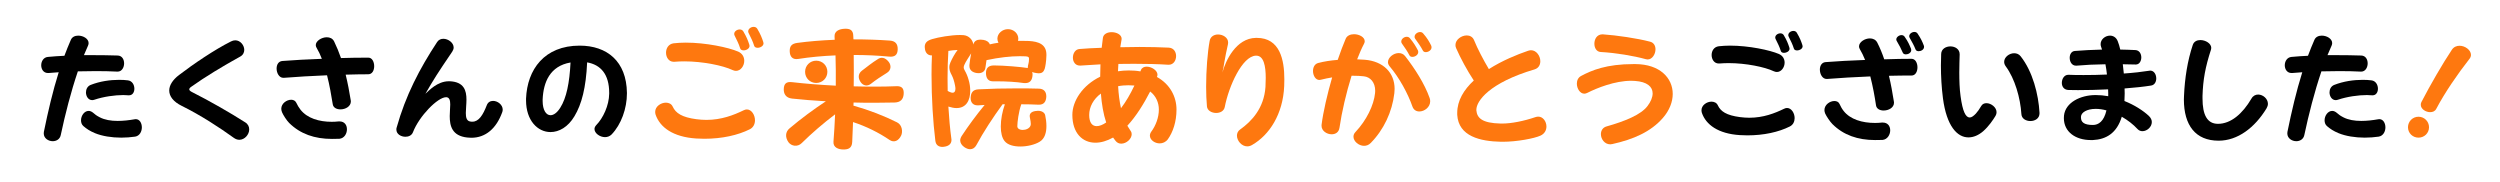 <svg xmlns="http://www.w3.org/2000/svg" xmlns:xlink="http://www.w3.org/1999/xlink" id="&#x30EC;&#x30A4;&#x30E4;&#x30FC;_1" x="0px" y="0px" width="729px" height="53.141px" viewBox="-113.872 0 729 53.141" xml:space="preserve"> <g> <path d="M-77.682,18.48c0,1.183-0.665,2.402-1.885,2.402c0,0-0.037,0-0.074,0c-1.996-0.111-4.139-0.147-6.356-0.147 c-1.7,0-3.437,0.037-5.174,0.074c-2.032,5.987-3.695,12.491-4.989,18.589c-0.259,1.221-1.294,1.774-2.329,1.774 c-1.293,0-2.624-0.851-2.624-2.255c0-0.147,0-0.295,0.037-0.48c1.22-5.986,2.587-11.826,4.324-17.369 c-0.961,0.074-1.959,0.148-2.92,0.222c-0.074,0-0.148,0-0.222,0c-1.293,0-1.958-1.109-1.958-2.254s0.665-2.328,1.958-2.439 c1.552-0.148,3.178-0.259,4.804-0.333c0.592-1.589,1.22-3.141,1.885-4.656c0.369-0.85,1.219-1.22,2.143-1.22 c1.441,0,3.031,0.887,3.031,2.181c0,0.259-0.074,0.517-0.185,0.776c-0.406,0.887-0.813,1.811-1.183,2.735c0.85,0,1.7,0,2.55,0 c2.55,0,5.026,0.037,7.28,0.111C-78.273,16.225-77.682,17.334-77.682,18.48z M-78.532,40.137c-2.771,0-5.543-0.444-7.613-1.294 c-1.589-0.665-2.439-1.257-3.4-2.069c-0.518-0.443-0.702-1.072-0.702-1.701c0-1.33,0.96-2.734,2.217-2.734 c0.443,0,0.887,0.186,1.331,0.555c0.554,0.48,0.887,0.775,1.885,1.293c1.478,0.776,3.289,1.072,5.248,1.072 c1.589,0,3.289-0.186,4.952-0.48c0.111-0.037,0.222-0.037,0.333-0.037c1.146,0,1.774,1.183,1.774,2.402 c0,1.183-0.628,2.477-1.959,2.697C-75.76,40.026-77.127,40.137-78.532,40.137z M-77.904,27.719c-2.439,0-5.728,0.443-8.463,1.367 c-0.222,0.074-0.444,0.111-0.628,0.111c-1.146,0-1.811-1.146-1.811-2.255c0-0.924,0.444-1.811,1.368-2.18 c2.735-1.072,5.691-1.479,8.278-1.479c0.924,0,1.811,0.037,2.587,0.148c1.256,0.148,1.885,1.331,1.885,2.439 c0,0.998-0.518,1.922-1.552,1.922c-0.037,0-0.111,0-0.185,0C-76.869,27.756-77.35,27.719-77.904,27.719z"></path> <path d="M-41.202,37.735c0,1.515-1.331,3.029-2.883,3.029c-0.517,0-1.072-0.184-1.589-0.554c-4.139-2.993-9.683-6.615-15.227-9.351 c-2.402-1.182-3.622-2.771-3.622-4.471c0-1.479,0.961-3.067,2.846-4.509c4.25-3.252,10.422-7.428,15.152-9.793 c0.443-0.222,0.85-0.333,1.256-0.333c1.479,0,2.624,1.441,2.624,2.809c0,0.739-0.37,1.515-1.22,1.958 c-4.989,2.735-10.385,6.024-14.154,8.722c-0.443,0.295-0.665,0.554-0.665,0.813s0.258,0.517,0.776,0.776 c5.285,2.661,11.235,6.098,15.522,8.833C-41.534,36.182-41.202,36.958-41.202,37.735z"></path> <path d="M-4.759,19.293c0,1.22-0.554,2.365-1.737,2.365c-1.848,0-4.103,0.037-6.579,0.111c0.591,2.402,1.072,4.915,1.479,7.466 c0,0.11,0.037,0.221,0.037,0.332c0,1.479-1.589,2.328-3.03,2.328c-1.109,0-2.106-0.48-2.254-1.516 c-0.407-2.549-0.924-5.543-1.663-8.426c-4.435,0.185-8.98,0.444-12.602,0.739c-0.037,0-0.111,0-0.148,0 c-1.22,0-1.958-1.404-1.958-2.698c0-1.109,0.517-2.144,1.737-2.217c3.215-0.259,7.354-0.48,11.457-0.628 c-0.443-1.183-0.961-2.254-1.515-3.178c-0.148-0.259-0.259-0.518-0.259-0.813c0-1.22,1.7-2.292,3.215-2.292 c0.887,0,1.7,0.333,2.144,1.22c0.739,1.515,1.404,3.141,1.996,4.841c2.55-0.074,4.878-0.111,6.8-0.111c0.407,0,0.85,0,1.22,0 C-5.351,16.817-4.759,18.073-4.759,19.293z M-17.066,40.506c-5.063,0-9.239-1.441-12.491-4.656 c-0.703-0.703-1.737-2.292-2.07-3.105c-0.148-0.369-0.222-0.701-0.222-1.034c0-1.552,1.589-2.624,2.883-2.624 c0.628,0,1.183,0.259,1.478,0.85c0.37,0.776,0.739,1.404,1.256,2.07c1.959,2.476,5.396,3.511,9.092,3.511 c0.665,0,1.33-0.037,1.996-0.11c0.111,0,0.185,0,0.295,0c1.479,0,2.144,1.107,2.144,2.291c0,1.293-0.776,2.623-2.181,2.771 C-15.625,40.506-16.364,40.506-17.066,40.506z"></path> <path d="M23.553,40.173c-0.407,0-0.776-0.036-1.183-0.073c-4.435-0.48-5.1-3.4-5.1-6.246c0-1.22,0.148-2.402,0.148-3.363 c0-1.22-0.222-2.069-1.109-2.144c-0.037,0-0.074,0-0.111,0c-2.439,0-7.835,5.507-9.646,10.2c-0.37,0.961-1.294,1.33-2.181,1.33 c-1.331,0-2.661-0.775-2.661-2.105c0-0.186,0-0.37,0.074-0.555c2.624-9.387,6.689-17.185,11.826-24.983 c0.443-0.666,1.108-0.924,1.811-0.924c1.405,0,2.994,1.146,2.994,2.55c0,0.37-0.148,0.776-0.406,1.183 c-4.509,6.652-5.433,8.13-7.835,12.307c0.998-0.888,3.474-3.659,6.837-3.659c0.074,0,0.185,0,0.259,0 c4.176,0.185,4.878,2.698,4.878,5.358c0,1.367-0.185,2.771-0.185,3.881c0,1.293,0.222,2.254,1.183,2.477 c0.259,0.073,0.48,0.073,0.739,0.073c1.848,0,3.067-1.922,4.176-4.768c0.333-0.924,1.072-1.294,1.848-1.294 c1.331,0,2.809,1.109,2.809,2.551c0,0.259-0.037,0.518-0.147,0.775C30.87,37.438,27.766,40.173,23.553,40.173z"></path> <path d="M68.939,27.239c0,4.397-1.663,9.055-4.472,11.974c-0.554,0.555-1.256,0.776-1.921,0.776c-1.516,0-3.067-1.146-3.067-2.365 c0-0.406,0.185-0.776,0.517-1.146c1.996-2.032,3.733-5.729,3.77-9.165c0-0.074,0-0.148,0-0.259c0-5.396-2.476-8.167-6.43-8.87 c-0.333,7.392-1.589,12.195-3.696,15.707c-1.885,3.178-4.509,4.619-6.985,4.619c-3.732,0-7.133-3.363-7.133-9.239 c0-0.185,0-0.333,0-0.517c0.333-8.5,5.359-15.448,15.633-15.448c7.946,0,13.674,4.545,13.785,13.784 C68.939,27.127,68.939,27.201,68.939,27.239z M44.363,28.975c0,0.186,0,0.333,0,0.48c0,2.625,0.998,4.14,2.292,4.14 c0.887,0,1.922-0.702,2.846-2.181c1.811-2.846,2.698-7.243,2.994-13.193C46.47,19.256,44.585,23.986,44.363,28.975z"></path> <path fill="#FE780F" d="M91.51,40.464c-0.792,0-1.584-0.04-2.375-0.079c-6.731-0.436-10.572-3.247-11.839-6.969 c-0.08-0.277-0.119-0.555-0.119-0.793c0-1.584,1.663-2.691,3.128-2.691c0.832,0,1.624,0.355,1.979,1.147 c0.871,1.901,2.693,3.128,6.93,3.683c0.99,0.119,1.94,0.198,2.891,0.198c4.395,0,7.958-1.386,10.889-2.812 c0.317-0.158,0.634-0.238,0.911-0.238c1.386,0,2.375,1.624,2.375,3.168c0,1.069-0.475,2.1-1.504,2.613 C101.29,39.434,96.657,40.464,91.51,40.464z M103.151,17.736c0,1.465-1.03,2.93-2.416,2.93c-0.317,0-0.633-0.079-0.99-0.238 c-2.851-1.346-8.751-2.534-14.057-2.534c-0.99,0-1.979,0.04-2.89,0.119c-0.08,0-0.159,0-0.238,0c-1.425,0-2.217-1.307-2.217-2.653 c0-1.267,0.712-2.534,2.217-2.732c1.109-0.119,2.296-0.198,3.524-0.198c5.86,0,12.434,1.386,15.285,2.613 C102.637,15.597,103.151,16.666,103.151,17.736z M104.695,13.38c0,0.792-0.95,1.307-1.703,1.307c-0.475,0-0.911-0.159-1.029-0.594 c-0.436-1.386-0.911-2.257-1.624-3.722c-0.079-0.158-0.119-0.316-0.119-0.475c0-0.752,0.832-1.307,1.584-1.307 c0.436,0,0.832,0.159,1.069,0.554c0.99,1.663,1.346,2.653,1.742,3.841C104.656,13.103,104.695,13.261,104.695,13.38z M108.774,12.628c0,0.792-0.95,1.307-1.703,1.307c-0.475,0-0.911-0.159-1.029-0.594c-0.436-1.386-0.911-2.257-1.624-3.722 c-0.079-0.159-0.119-0.317-0.119-0.476c0-0.752,0.831-1.307,1.583-1.307c0.436,0,0.832,0.159,1.069,0.555 c0.99,1.663,1.346,2.653,1.742,3.841C108.734,12.35,108.774,12.509,108.774,12.628z"></path> <path fill="#FE780F" d="M146.988,29.892c-3.722,0.079-7.801,0.118-11.958,0c0,0.316,0,0.594-0.04,0.911 c4.514,1.267,8.909,2.969,12.71,4.869c1.583,0.793,1.703,2.852,1.188,3.881c-0.712,1.465-2.019,2.178-3.405,1.228 c-3.088-2.099-6.731-3.92-10.612-5.187c-0.079,2.02-0.158,3.959-0.237,5.781c-0.08,1.9-1.228,2.217-2.574,2.217 c-1.386,0-3.049-0.555-2.891-2.297c0.198-2.494,0.356-5.188,0.475-7.959c-3.445,2.613-6.811,5.504-9.741,8.395 c-1.188,1.188-2.97,0.911-3.841-0.237c-0.99-1.386-0.99-3.009,0.316-4.079c3.366-2.85,6.969-5.504,10.572-7.879 c-3.524-0.198-6.89-0.475-9.859-0.792c-1.9-0.198-2.455-1.505-2.416-2.732c0.04-1.504,0.634-2.257,2.376-2.059 c3.722,0.436,8.157,0.792,12.79,1.029c0.04-3.009,0-5.979-0.079-8.83c-3.841,0.158-7.563,0.515-10.81,1.029 c-1.861,0.317-2.455-0.831-2.534-2.059c-0.08-1.505,0.396-2.376,2.217-2.614c3.207-0.436,6.969-0.752,10.889-0.911 c0-0.316-0.04-0.594-0.04-0.911c-0.119-1.624,1.426-2.257,2.97-2.296c1.267-0.04,2.494,0.158,2.494,2.178 c0,0.317,0.04,0.594,0.04,0.911c3.682,0,7.325,0.119,10.612,0.356c1.703,0.119,2.336,1.069,2.296,2.574 c-0.04,1.584-0.832,2.257-2.495,2.099c-3.287-0.317-6.731-0.475-10.334-0.475c0.04,2.93,0.04,6.019,0,9.146 c4.316,0.119,8.592,0.119,12.433-0.04c1.624-0.079,2.257,0.673,2.138,2.297C149.522,29.061,148.612,29.852,146.988,29.892z M124.141,24.19c-1.821,0-3.247-1.425-3.247-3.247c0-1.821,1.426-3.247,3.247-3.247s3.247,1.425,3.247,3.247 C127.388,22.764,125.962,24.19,124.141,24.19z M144.731,21.26c-1.505,0.911-3.287,2.099-4.633,3.168 c-1.109,0.871-2.336,0.554-3.049-0.555c-0.752-1.148-0.712-2.375,0.396-3.247c1.347-1.03,3.089-2.416,4.514-3.287 c1.109-0.832,2.296-0.594,3.326,0.713C146.078,19.082,145.999,20.507,144.731,21.26z"></path> <path fill="#FE780F" d="M190.746,20.111c-0.317,0.911-0.871,1.267-1.703,1.267c-0.356,0-0.752-0.079-1.188-0.158 c-0.277-0.079-0.554-0.119-0.752-0.237c0.08,0.237,0.119,0.475,0.119,0.752c0,0.159-0.04,0.356-0.04,0.515 c-0.159,1.188-0.752,1.98-2.059,1.98c-0.119,0-0.238,0-0.356,0c-2.257-0.356-5.346-0.515-7.801-0.515c-0.396,0-0.832,0-1.188,0 c-0.04,0-0.08,0-0.159,0c-1.583,0-1.979-1.307-1.979-2.416c0-1.267,0.554-2.217,2.296-2.217c2.891,0,7.959,0.436,9.899,0.752 c0-0.079,0-0.119,0-0.198c0-0.673,0.356-1.228,0.356-2.375c0-0.04,0-0.119,0-0.159c0-0.316-0.079-0.633-0.99-0.673 c-0.515-0.04-1.069-0.04-1.663-0.04c-2.732,0-6.058,0.356-9.741,1.148c-0.119,0.713-0.238,1.465-0.317,2.178 c-0.119,1.069-0.95,1.624-1.979,1.624c-0.159,0-0.356,0-0.555-0.04c-1.108-0.158-2.138-0.752-2.138-2.059c0-0.079,0-0.198,0-0.277 c0.119-1.069,0.277-2.257,0.515-3.405c-0.594,0.95-1.623,2.455-1.979,3.326c-0.119,0.277-0.198,0.515-0.198,0.752 c0,0.356,0.159,0.673,0.317,0.951c0.436,0.752,0.832,1.663,1.109,2.692c0.316,1.029,0.475,2.138,0.475,3.208 c0,2.692-1.109,5.028-4,5.028c-0.712,0-1.465-0.158-2.375-0.436c0.198,3.286,0.475,6.454,0.871,9.345 c0,0.119,0.04,0.238,0.04,0.356c0,1.228-0.871,1.861-2.217,2.02c-0.119,0-0.277,0.04-0.396,0.04c-1.03,0-1.94-0.436-2.099-1.822 c-0.673-5.424-1.109-12.473-1.109-19.244c0-1.9,0.04-3.801,0.119-5.623c-0.04,0-0.119,0-0.158,0c-0.95,0-1.663-0.633-1.861-1.742 c-0.04-0.238-0.079-0.475-0.079-0.713c0-1.228,0.713-1.861,2.178-2.296c1.822-0.554,5.504-1.188,8.078-1.188 c0.396,0,0.752,0,1.069,0.04c1.544,0.158,2.653,1.307,2.851,2.732c0.237-1.069,1.069-1.426,2.059-1.426 c0.277,0,0.594,0.04,0.871,0.079c0.95,0.159,1.663,0.634,1.861,1.307c0.832-0.198,1.663-0.356,2.534-0.475 c-0.198-0.356-0.317-0.752-0.317-1.188c0-1.505,1.426-2.772,3.089-2.772s3.009,1.267,3.009,2.772c0,0.198-0.04,0.436-0.079,0.633 c0.316,0,0.633,0,0.95,0c0.752,0,1.465,0,2.178,0.04c2.891,0.158,5.147,0.99,5.147,4c0,0.04,0,0.119,0,0.158 C191.221,17.973,190.944,19.478,190.746,20.111z M162.672,14.845c-0.159,2.534-0.238,5.227-0.238,7.959c0,1.228,0,2.495,0.04,3.722 c0.436,0.237,0.792,0.396,1.109,0.475c0.119,0.04,0.237,0.04,0.356,0.04c0.475,0,0.792-0.356,0.792-1.188 c0-0.238-0.04-0.554-0.119-0.95c-0.237-1.228-0.554-2.217-0.95-2.97c-0.515-0.911-0.713-1.663-0.713-2.336 c0-0.554,0.159-0.99,0.317-1.386c0.475-1.109,1.307-2.613,2.099-3.643C164.454,14.607,163.543,14.687,162.672,14.845z M189.123,30.526c-0.079,0-0.119,0-0.198,0c-1.624-0.08-3.287-0.119-4.989-0.119c-0.792,2.217-1.148,5.266-1.148,6.296 c0,0.079,0,0.158,0,0.237c0.079,0.634,0.792,0.951,1.544,0.951c0.95,0,2.02-0.437,2.296-1.268c0.04-0.119,0.08-0.277,0.08-0.516 c0-0.396-0.08-0.989-0.277-1.9c-0.04-0.118-0.04-0.237-0.04-0.355c0-0.674,0.396-1.268,1.624-1.466 c0.277-0.04,0.554-0.079,0.792-0.079c1.307,0,1.98,0.674,2.099,1.307c0.198,0.911,0.356,2.02,0.356,3.129 c0,1.82-0.436,3.682-1.979,4.593c-1.347,0.831-3.564,1.386-5.623,1.386c-1.9,0-3.682-0.436-4.593-1.584 c-0.752-0.91-1.108-2.455-1.108-4.236c0-2.06,0.436-4.396,1.188-6.494c-0.238,0-0.436,0-0.673,0 c-2.851,3.92-5.583,8.078-7.642,11.918c-0.436,0.793-1.069,1.188-1.821,1.188c-0.515,0-1.069-0.198-1.663-0.595 c-0.752-0.514-1.228-1.227-1.228-1.979c0-0.396,0.158-0.871,0.475-1.347c1.9-2.891,4.197-6.019,6.652-8.989 c-0.634,0.04-1.267,0.08-1.901,0.119c-0.04,0-0.119,0-0.158,0c-1.386,0-2.02-0.95-2.02-2.059c0-0.079,0-0.119,0-0.198 c0.079-1.386,0.594-2.336,2.296-2.415c3.643-0.198,7.444-0.277,11.127-0.277c2.217,0,4.395,0,6.494,0.079 c1.465,0.04,2.138,0.95,2.138,2.218c0,0.039,0,0.119,0,0.197C191.142,29.655,190.509,30.526,189.123,30.526z"></path> <path fill="#FE780F" d="M226.664,40.622c-0.634,0.831-1.505,1.188-2.376,1.188c-1.465,0-2.851-1.03-2.851-2.258 c0-0.355,0.119-0.752,0.396-1.148c1.307-1.742,2.217-4.157,2.217-6.454c0-2.019-0.832-3.96-2.534-5.266 c-1.9,3.683-4.118,7.246-6.652,9.978c0.316,0.516,0.633,1.029,0.95,1.505c0.237,0.317,0.317,0.634,0.317,0.95 c0,1.387-1.544,2.771-3.049,2.771c-0.633,0-1.228-0.237-1.703-0.871c-0.237-0.316-0.436-0.594-0.673-0.91 c-1.782,0.99-3.524,1.504-5.147,1.504c-3.801,0-6.731-2.811-6.731-8.117c0-4.038,2.97-8.631,8.117-11.126 c0-1.188,0.04-2.416,0.079-3.604c-2.178,0.119-4.158,0.238-5.781,0.356c-0.079,0-0.158,0-0.237,0c-1.346,0-2.02-1.148-2.02-2.296 c0-1.228,0.673-2.455,1.94-2.534c1.821-0.159,4.039-0.277,6.454-0.356c0.119-0.99,0.237-1.98,0.356-2.891 c0.158-1.148,1.346-1.663,2.534-1.663c1.425,0,2.93,0.713,2.93,1.94c0,0.119-0.04,0.198-0.04,0.316 c-0.119,0.713-0.238,1.426-0.356,2.138c1.861-0.04,3.722-0.079,5.583-0.079c3.088,0,6.019,0.079,8.553,0.198 c1.465,0.079,2.138,1.267,2.138,2.455c0,1.267-0.752,2.534-2.138,2.534c-0.04,0-0.079,0-0.119,0 c-2.93-0.198-6.454-0.277-10.018-0.277c-1.504,0-3.049,0-4.554,0.04c-0.04,0.713-0.079,1.425-0.119,2.138 c1.03-0.158,2.059-0.238,3.128-0.238c1.228,0,2.376,0.08,3.406,0.277c0.079-0.119,0.119-0.277,0.158-0.396 c0.277-0.673,0.911-0.99,1.663-0.99c1.425,0,3.167,1.069,3.167,2.375c0,0.198-0.079,0.396-0.158,0.634 c3.841,2.138,5.702,5.781,5.702,9.503C229.198,35.475,228.168,38.524,226.664,40.622z M207.143,27.278 c-2.178,1.624-3.405,3.881-3.405,6.257c0,2.218,0.871,3.247,2.178,3.247c0.792,0,1.742-0.356,2.772-1.069 C207.855,33.178,207.38,30.287,207.143,27.278z M215.181,24.863c-1.069,0-2.059,0.079-3.009,0.277 c0.119,2.218,0.396,4.396,0.832,6.415c1.465-1.9,2.732-4.118,3.92-6.613C216.369,24.903,215.775,24.863,215.181,24.863z"></path> <path fill="#FE780F" d="M251.218,42.285c-0.476,0.277-0.951,0.396-1.386,0.396c-1.663,0-3.009-1.664-3.009-3.129 c0-0.673,0.277-1.346,0.911-1.781c3.406-2.416,6.969-6.217,7.405-12.394c0.039-0.871,0.079-1.782,0.079-2.653 c0-3.405-0.555-6.494-2.771-6.494c-0.04,0-0.08,0-0.119,0c-3.96,0.159-7.88,8.87-9.068,15.008 c-0.237,1.147-1.346,1.702-2.495,1.702c-1.267,0-2.574-0.673-2.692-1.901c-0.158-1.742-0.237-3.722-0.237-5.78 c0-4.752,0.396-9.939,1.029-13.344c0.237-1.307,1.346-1.861,2.455-1.861c1.425,0,2.93,0.911,2.93,2.336c0,0.159,0,0.317-0.04,0.475 c-1.03,4.475-1.109,6.019-1.624,8.276c0.911-3.405,3.959-10.018,9.78-10.097c0.08,0,0.159,0,0.238,0 c6.771,0,8.038,6.415,8.038,12.077c0,0.673,0,1.346-0.04,1.979C260.245,33.258,256.325,39.356,251.218,42.285z"></path> <path fill="#FE780F" d="M285.827,41.692c-0.554,0.594-1.267,0.831-1.939,0.831c-1.545,0-3.089-1.307-3.089-2.653 c0-0.475,0.158-0.949,0.594-1.385c3.207-3.406,5.346-7.801,5.702-11.325c0.039-0.237,0.039-0.475,0.039-0.673 c0-2.455-1.386-4.039-3.325-4.237c-0.99-0.119-1.94-0.158-2.931-0.158c-0.198,0-0.436,0-0.634,0 c-1.544,4.95-2.851,10.532-3.523,15.165c-0.198,1.347-1.188,1.901-2.297,1.901c-1.386,0-2.931-0.99-2.931-2.455 c0-0.079,0-0.198,0-0.277c0.476-3.802,1.663-8.909,3.089-13.859c-1.108,0.198-2.217,0.396-3.247,0.673 c-0.158,0.04-0.316,0.079-0.475,0.079c-1.148,0-1.861-1.346-1.861-2.613c0-1.069,0.476-2.059,1.505-2.336 c1.781-0.475,3.722-0.752,5.702-0.911c0.791-2.296,1.583-4.435,2.336-6.177c0.396-0.911,1.386-1.307,2.415-1.307 c1.505,0,3.128,0.832,3.128,2.059c0,0.238-0.079,0.515-0.237,0.792c-0.673,1.267-1.307,2.772-1.979,4.475 c0.752,0.04,1.505,0.079,2.217,0.119c5.386,0.436,8.712,3.762,8.712,8.513c0,0.396-0.04,0.832-0.079,1.268 C292.084,32.623,289.629,37.85,285.827,41.692z M303.171,29.535c0,1.703-1.663,2.97-3.168,2.97c-0.871,0-1.663-0.436-2.02-1.466 c-1.267-3.643-3.762-8.314-6.652-11.72c-0.316-0.396-0.475-0.792-0.475-1.188c0-1.386,1.623-2.653,3.128-2.653 c0.713,0,1.386,0.238,1.9,0.911c2.772,3.563,5.663,8.038,7.128,12.196C303.131,28.902,303.171,29.219,303.171,29.535z M299.687,15.162c0,0.832-0.911,1.425-1.703,1.425c-0.356,0-0.713-0.119-0.871-0.475c-0.673-1.267-1.228-2.059-2.178-3.405 c-0.158-0.198-0.198-0.396-0.198-0.594c0-0.752,0.832-1.386,1.584-1.386c0.356,0,0.674,0.119,0.911,0.396 c1.228,1.465,1.742,2.416,2.336,3.524C299.646,14.845,299.687,15.003,299.687,15.162z M303.566,13.816 c0,0.792-0.91,1.386-1.663,1.386c-0.355,0-0.712-0.119-0.871-0.475c-0.673-1.267-1.267-2.059-2.217-3.405 c-0.158-0.198-0.198-0.396-0.198-0.594c0-0.752,0.832-1.386,1.623-1.386c0.317,0,0.634,0.119,0.872,0.396 c1.267,1.465,1.781,2.416,2.336,3.524C303.527,13.459,303.566,13.617,303.566,13.816z"></path> <path fill="#FE780F" d="M324.438,41.335c-0.198,0-0.436,0-0.634,0c-5.979-0.119-12.394-1.544-12.75-7.88c0-0.158,0-0.356,0-0.515 c0-3.644,1.94-6.771,4.83-9.464c-1.939-2.93-3.88-6.533-5.147-9.424c-0.158-0.317-0.197-0.633-0.197-0.95 c0-1.544,1.742-2.772,3.286-2.772c0.871,0,1.742,0.396,2.139,1.386c1.029,2.534,2.692,5.702,4.315,8.434 c3.841-2.455,8.196-4.237,11.443-5.346c0.277-0.079,0.594-0.159,0.832-0.159c1.623,0,2.731,1.703,2.731,3.208 c0,1.069-0.515,2.02-1.663,2.376c-13.265,3.92-16.986,9.266-16.986,11.76c0,0.079,0,0.119,0,0.197 c0.198,2.218,1.663,3.723,7.088,3.842c0.118,0,0.277,0,0.436,0c2.692,0,6.296-0.713,9.78-1.9c0.277-0.08,0.515-0.119,0.752-0.119 c1.386,0,2.376,1.426,2.376,2.891c0,1.029-0.515,2.098-1.742,2.652C333.506,40.385,328.397,41.335,324.438,41.335z"></path> <path fill="#FE780F" d="M356.277,42.008c-0.198,0.039-0.396,0.079-0.595,0.079c-1.663,0-2.731-1.544-2.731-2.97 c0-0.99,0.515-1.939,1.663-2.257c5.187-1.465,10.018-3.366,11.958-5.979c0.95-1.267,1.465-2.533,1.465-3.643 c0-1.94-1.584-3.405-5.188-3.643c-0.355-0.04-0.712-0.04-1.068-0.04c-4.752,0-9.979,2.099-12.79,3.524 c-0.316,0.158-0.594,0.237-0.871,0.237c-1.267,0-2.178-1.504-2.178-2.93c0-0.911,0.356-1.782,1.267-2.257 c3.05-1.624,7.326-3.445,15.285-3.445c0.158,0,0.355,0,0.515,0c7.167,0.04,10.889,4.079,10.889,8.711 c0,2.297-0.95,4.791-2.851,6.969C367.522,38.445,362.375,40.662,356.277,42.008z M368.869,14.37c0,1.425-0.951,2.97-2.297,2.97 c-0.158,0-0.317-0.04-0.515-0.079c-3.563-0.99-8.83-1.861-13.186-2.099c-1.228-0.079-1.822-1.228-1.822-2.416 c0-1.346,0.753-2.732,2.337-2.732c0.039,0,0.118,0,0.158,0c3.999,0.277,9.979,1.148,13.74,2.138 C368.394,12.429,368.869,13.38,368.869,14.37z"></path> <path d="M395.658,39.471c-0.739,0-1.479-0.037-2.218-0.074c-6.282-0.406-9.867-3.03-11.05-6.504 c-0.074-0.259-0.11-0.518-0.11-0.739c0-1.478,1.552-2.513,2.919-2.513c0.776,0,1.516,0.332,1.848,1.071 c0.813,1.774,2.514,2.92,6.468,3.437c0.924,0.111,1.811,0.186,2.698,0.186c4.102,0,7.428-1.293,10.163-2.624 c0.295-0.147,0.591-0.222,0.85-0.222c1.294,0,2.218,1.516,2.218,2.957c0,0.997-0.443,1.958-1.404,2.438 C404.786,38.51,400.463,39.471,395.658,39.471z M406.523,18.258c0,1.367-0.961,2.734-2.254,2.734c-0.296,0-0.592-0.074-0.925-0.222 c-2.66-1.256-8.167-2.365-13.119-2.365c-0.924,0-1.848,0.037-2.698,0.111c-0.073,0-0.147,0-0.222,0 c-1.33,0-2.069-1.219-2.069-2.476c0-1.183,0.665-2.365,2.069-2.55c1.035-0.111,2.144-0.185,3.289-0.185 c5.47,0,11.604,1.293,14.266,2.439C406.043,16.262,406.523,17.26,406.523,18.258z M407.965,14.193c0,0.739-0.887,1.22-1.589,1.22 c-0.443,0-0.851-0.148-0.961-0.555c-0.407-1.293-0.851-2.106-1.516-3.474c-0.074-0.148-0.11-0.296-0.11-0.443 c0-0.703,0.775-1.22,1.478-1.22c0.407,0,0.776,0.148,0.998,0.517c0.924,1.552,1.257,2.476,1.626,3.585 C407.928,13.934,407.965,14.082,407.965,14.193z M411.771,13.49c0,0.739-0.887,1.22-1.589,1.22c-0.444,0-0.851-0.148-0.961-0.555 c-0.407-1.293-0.851-2.106-1.516-3.474c-0.074-0.148-0.11-0.296-0.11-0.444c0-0.702,0.775-1.219,1.478-1.219 c0.407,0,0.776,0.147,0.998,0.517c0.924,1.552,1.257,2.476,1.626,3.585C411.734,13.232,411.771,13.38,411.771,13.49z"></path> <path d="M445.258,19.625c0,1.22-0.555,2.402-1.737,2.402c-1.848,0-4.103,0-6.578,0.074c0.591,2.439,1.034,4.952,1.441,7.502 c0,0.111,0.037,0.222,0.037,0.332c0,1.479-1.59,2.292-3.031,2.292c-1.071,0-2.069-0.48-2.217-1.516 c-0.37-2.55-0.924-5.543-1.663-8.426c-4.435,0.185-9.018,0.443-12.603,0.739c-0.037,0-0.11,0-0.147,0 c-1.22,0-1.959-1.404-1.959-2.735c0-1.071,0.518-2.106,1.7-2.18c3.215-0.259,7.354-0.48,11.493-0.628 c-0.48-1.183-0.998-2.254-1.552-3.178c-0.148-0.259-0.222-0.518-0.222-0.776c0-1.257,1.663-2.329,3.178-2.329 c0.888,0,1.7,0.37,2.144,1.22c0.776,1.515,1.441,3.141,2.033,4.878c3.067-0.111,5.913-0.148,7.982-0.148 C444.666,17.149,445.258,18.406,445.258,19.625z M432.877,40.838c-4.989,0-9.202-1.441-12.417-4.656 c-0.702-0.702-1.737-2.254-2.107-3.067c-0.147-0.37-0.222-0.702-0.222-0.998c0-1.589,1.59-2.661,2.92-2.661 c0.628,0,1.22,0.26,1.479,0.851c0.369,0.776,0.665,1.367,1.22,2.069c1.922,2.439,5.396,3.475,9.128,3.475 c0.665,0,1.33-0.037,1.996-0.111c0.11,0,0.185,0,0.295,0c1.479,0,2.144,1.108,2.144,2.254c0,1.294-0.812,2.661-2.217,2.809 C434.355,40.838,433.616,40.838,432.877,40.838z M443.446,14.599c0,0.776-0.85,1.256-1.552,1.256c-0.406,0-0.776-0.148-0.924-0.518 c-0.518-1.219-0.961-2.032-1.737-3.363c-0.11-0.148-0.147-0.333-0.147-0.48c0-0.666,0.812-1.257,1.515-1.257 c0.37,0,0.702,0.148,0.925,0.48c1.034,1.479,1.404,2.402,1.848,3.474C443.41,14.341,443.446,14.489,443.446,14.599z M447.18,13.675 c0,0.776-0.851,1.257-1.553,1.257c-0.406,0-0.776-0.148-0.924-0.518c-0.48-1.22-0.961-2.033-1.7-3.363 c-0.11-0.185-0.147-0.333-0.147-0.48c0-0.702,0.776-1.257,1.515-1.257c0.37,0,0.702,0.148,0.925,0.48 c0.997,1.479,1.404,2.402,1.811,3.474C447.18,13.417,447.18,13.564,447.18,13.675z"></path> <path d="M464.441,38.252c-1.367,1.182-2.845,1.811-4.323,1.811c-3.252,0-6.356-3.252-7.429-11.42 c-0.406-3.104-0.591-6.431-0.591-9.572c0-1.146,0.037-2.254,0.073-3.326c0.037-1.479,1.368-2.217,2.698-2.217 s2.698,0.776,2.698,2.291c0,0.037,0,0.037,0,0.074c-0.037,1.33-0.111,3.215-0.111,5.248c0,2.292,0.074,4.805,0.369,6.874 c0.592,4.51,1.516,6.246,2.661,6.246c0.555,0,1.146-0.443,1.812-1.146c0.443-0.48,1.108-1.404,1.515-2.144 c0.333-0.629,0.924-0.887,1.553-0.887c1.367,0,2.956,1.219,2.956,2.623c0,0.37-0.074,0.703-0.296,1.072 C467.287,34.999,466.068,36.811,464.441,38.252z M480.851,33.041c0,1.515-1.33,2.254-2.661,2.254c-1.256,0-2.55-0.666-2.624-2.033 c-0.295-4.656-1.885-10.311-4.545-13.896c-0.333-0.443-0.48-0.887-0.48-1.33c0-1.368,1.478-2.513,2.919-2.513 c0.702,0,1.404,0.259,1.885,0.887c3.512,4.435,5.211,11.087,5.507,16.52C480.851,32.967,480.851,33.004,480.851,33.041z"></path> <path d="M505.652,25.797c0.037,0.48,0.037,0.961,0.037,1.441c0,0.775-0.037,1.516-0.074,2.217c2.993,1.184,5.507,2.846,7.096,4.324 c0.628,0.592,0.887,1.22,0.887,1.811c0,1.441-1.404,2.662-2.734,2.662c-0.518,0-1.035-0.186-1.441-0.629 c-1.257-1.367-2.846-2.587-4.583-3.585c-1.441,4.805-4.582,6.615-8.426,6.8c-0.222,0-0.407,0-0.629,0 c-4.397,0-7.834-2.365-7.834-6.393c0-0.223,0-0.48,0.036-0.74c0.407-3.807,4.768-5.986,9.239-5.986c1.22,0,2.439,0.111,3.659,0.332 c0-0.295,0-0.628,0-0.961c0-0.332,0-0.665-0.037-1.034c-2.956,0.147-5.987,0.222-8.759,0.222c-0.961,0-1.885,0-2.771-0.037 c-1.367-0.037-1.959-1.035-1.959-2.069c0-1.183,0.702-2.365,1.885-2.365c0.037,0,0.037,0,0.074,0 c1.367,0.074,2.883,0.074,4.435,0.074c2.181,0,4.472-0.037,6.763-0.148c-0.11-0.998-0.258-2.033-0.443-2.993 c-3.067,0.037-6.061,0.185-8.426,0.406c-0.074,0-0.147,0-0.185,0c-1.183,0-1.812-1.146-1.812-2.291c0-0.961,0.48-1.922,1.516-1.996 c2.218-0.185,5.026-0.333,7.909-0.406c-0.074-0.259-0.186-0.518-0.259-0.776c-0.111-0.295-0.148-0.554-0.148-0.813 c0-1.404,1.367-2.476,2.735-2.476c0.887,0,1.811,0.48,2.254,1.626c0.296,0.702,0.518,1.516,0.739,2.439 c1.589,0.037,3.104,0.074,4.435,0.148c1.146,0.074,1.7,1.108,1.7,2.143c0,1.035-0.555,2.07-1.589,2.07h-0.037 c-1.183,0-2.439-0.074-3.77-0.074c0.11,0.887,0.222,1.811,0.296,2.698c2.771-0.185,5.321-0.48,7.428-0.813 c0.111,0,0.185-0.037,0.259-0.037c1.146,0,1.774,1.146,1.774,2.292c0,0.96-0.48,1.921-1.516,2.069 C511.307,25.28,508.608,25.575,505.652,25.797z M497.263,31.747c-2.661,0-4.25,1.071-4.324,2.254c0,0.074,0,0.185,0,0.259 c0,1.33,0.851,2.181,3.475,2.181c1.663,0,3.215-1.071,3.954-4.25C499.296,31.895,498.261,31.747,497.263,31.747z"></path> <path d="M533.076,41.024c-6.726,0-10.126-4.473-10.126-12.012c0-0.332,0.037-0.701,0.037-1.071 c0.222-5.174,1.035-10.311,2.55-14.82c0.333-1.035,1.257-1.441,2.218-1.441c1.515,0,3.178,0.998,3.178,2.292 c0,0.148-0.036,0.295-0.073,0.48c-1.663,5.1-2.328,8.759-2.477,13.489c0,0.259,0,0.517,0,0.776c0,4.73,1.331,7.391,4.509,7.391 c3.732,0,7.133-2.883,9.757-7.354c0.48-0.851,1.22-1.184,1.959-1.184c1.404,0,2.846,1.221,2.846,2.698 c0,0.443-0.148,0.888-0.407,1.331C543.609,37.254,538.62,41.024,533.076,41.024z"></path> <path d="M576.541,18.48c0,1.183-0.665,2.402-1.885,2.402c0,0-0.037,0-0.074,0c-1.995-0.111-4.139-0.147-6.356-0.147 c-1.7,0-3.437,0.037-5.174,0.074c-2.032,5.987-3.695,12.491-4.989,18.589c-0.259,1.221-1.293,1.774-2.328,1.774 c-1.293,0-2.624-0.851-2.624-2.255c0-0.147,0-0.295,0.037-0.48c1.22-5.986,2.587-11.826,4.324-17.369 c-0.961,0.074-1.959,0.148-2.92,0.222c-0.074,0-0.147,0-0.222,0c-1.293,0-1.959-1.109-1.959-2.254s0.666-2.328,1.959-2.439 c1.553-0.148,3.179-0.259,4.805-0.333c0.591-1.589,1.22-3.141,1.885-4.656c0.369-0.85,1.22-1.22,2.144-1.22 c1.441,0,3.03,0.887,3.03,2.181c0,0.259-0.074,0.517-0.185,0.776c-0.407,0.887-0.813,1.811-1.183,2.735c0.85,0,1.699,0,2.55,0 c2.55,0,5.026,0.037,7.28,0.111C575.95,16.225,576.541,17.334,576.541,18.48z M575.691,40.137c-2.772,0-5.544-0.444-7.613-1.294 c-1.589-0.665-2.439-1.257-3.4-2.069c-0.518-0.443-0.702-1.072-0.702-1.701c0-1.33,0.961-2.734,2.218-2.734 c0.443,0,0.887,0.186,1.33,0.555c0.555,0.48,0.888,0.775,1.885,1.293c1.479,0.776,3.289,1.072,5.248,1.072 c1.589,0,3.289-0.186,4.952-0.48c0.111-0.037,0.222-0.037,0.333-0.037c1.146,0,1.773,1.183,1.773,2.402 c0,1.183-0.628,2.477-1.958,2.697C578.463,40.026,577.096,40.137,575.691,40.137z M576.319,27.719 c-2.439,0-5.729,0.443-8.463,1.367c-0.222,0.074-0.443,0.111-0.628,0.111c-1.146,0-1.812-1.146-1.812-2.255 c0-0.924,0.443-1.811,1.367-2.18c2.735-1.072,5.691-1.479,8.278-1.479c0.924,0,1.812,0.037,2.587,0.148 c1.257,0.148,1.886,1.331,1.886,2.439c0,0.998-0.518,1.922-1.553,1.922c-0.037,0-0.11,0-0.185,0 C577.354,27.756,576.874,27.719,576.319,27.719z"></path> <path fill="#FE780F" d="M591.363,40.137c-1.7,0-3.067-1.331-3.067-3.031c0-1.699,1.367-3.067,3.067-3.067s3.067,1.368,3.067,3.067 C594.431,38.806,593.063,40.137,591.363,40.137z M596.537,31.747c-0.369,0.702-1.034,0.96-1.773,0.96 c-1.294,0-2.735-0.924-2.735-2.143c0-0.259,0.037-0.555,0.185-0.813c2.661-5.137,6.32-11.419,8.87-15.226 c0.555-0.85,1.404-1.183,2.254-1.183c1.627,0,3.326,1.257,3.326,2.661c0,0.406-0.147,0.813-0.48,1.219 C602.82,21.51,599.087,26.906,596.537,31.747z"></path> </g> </svg>